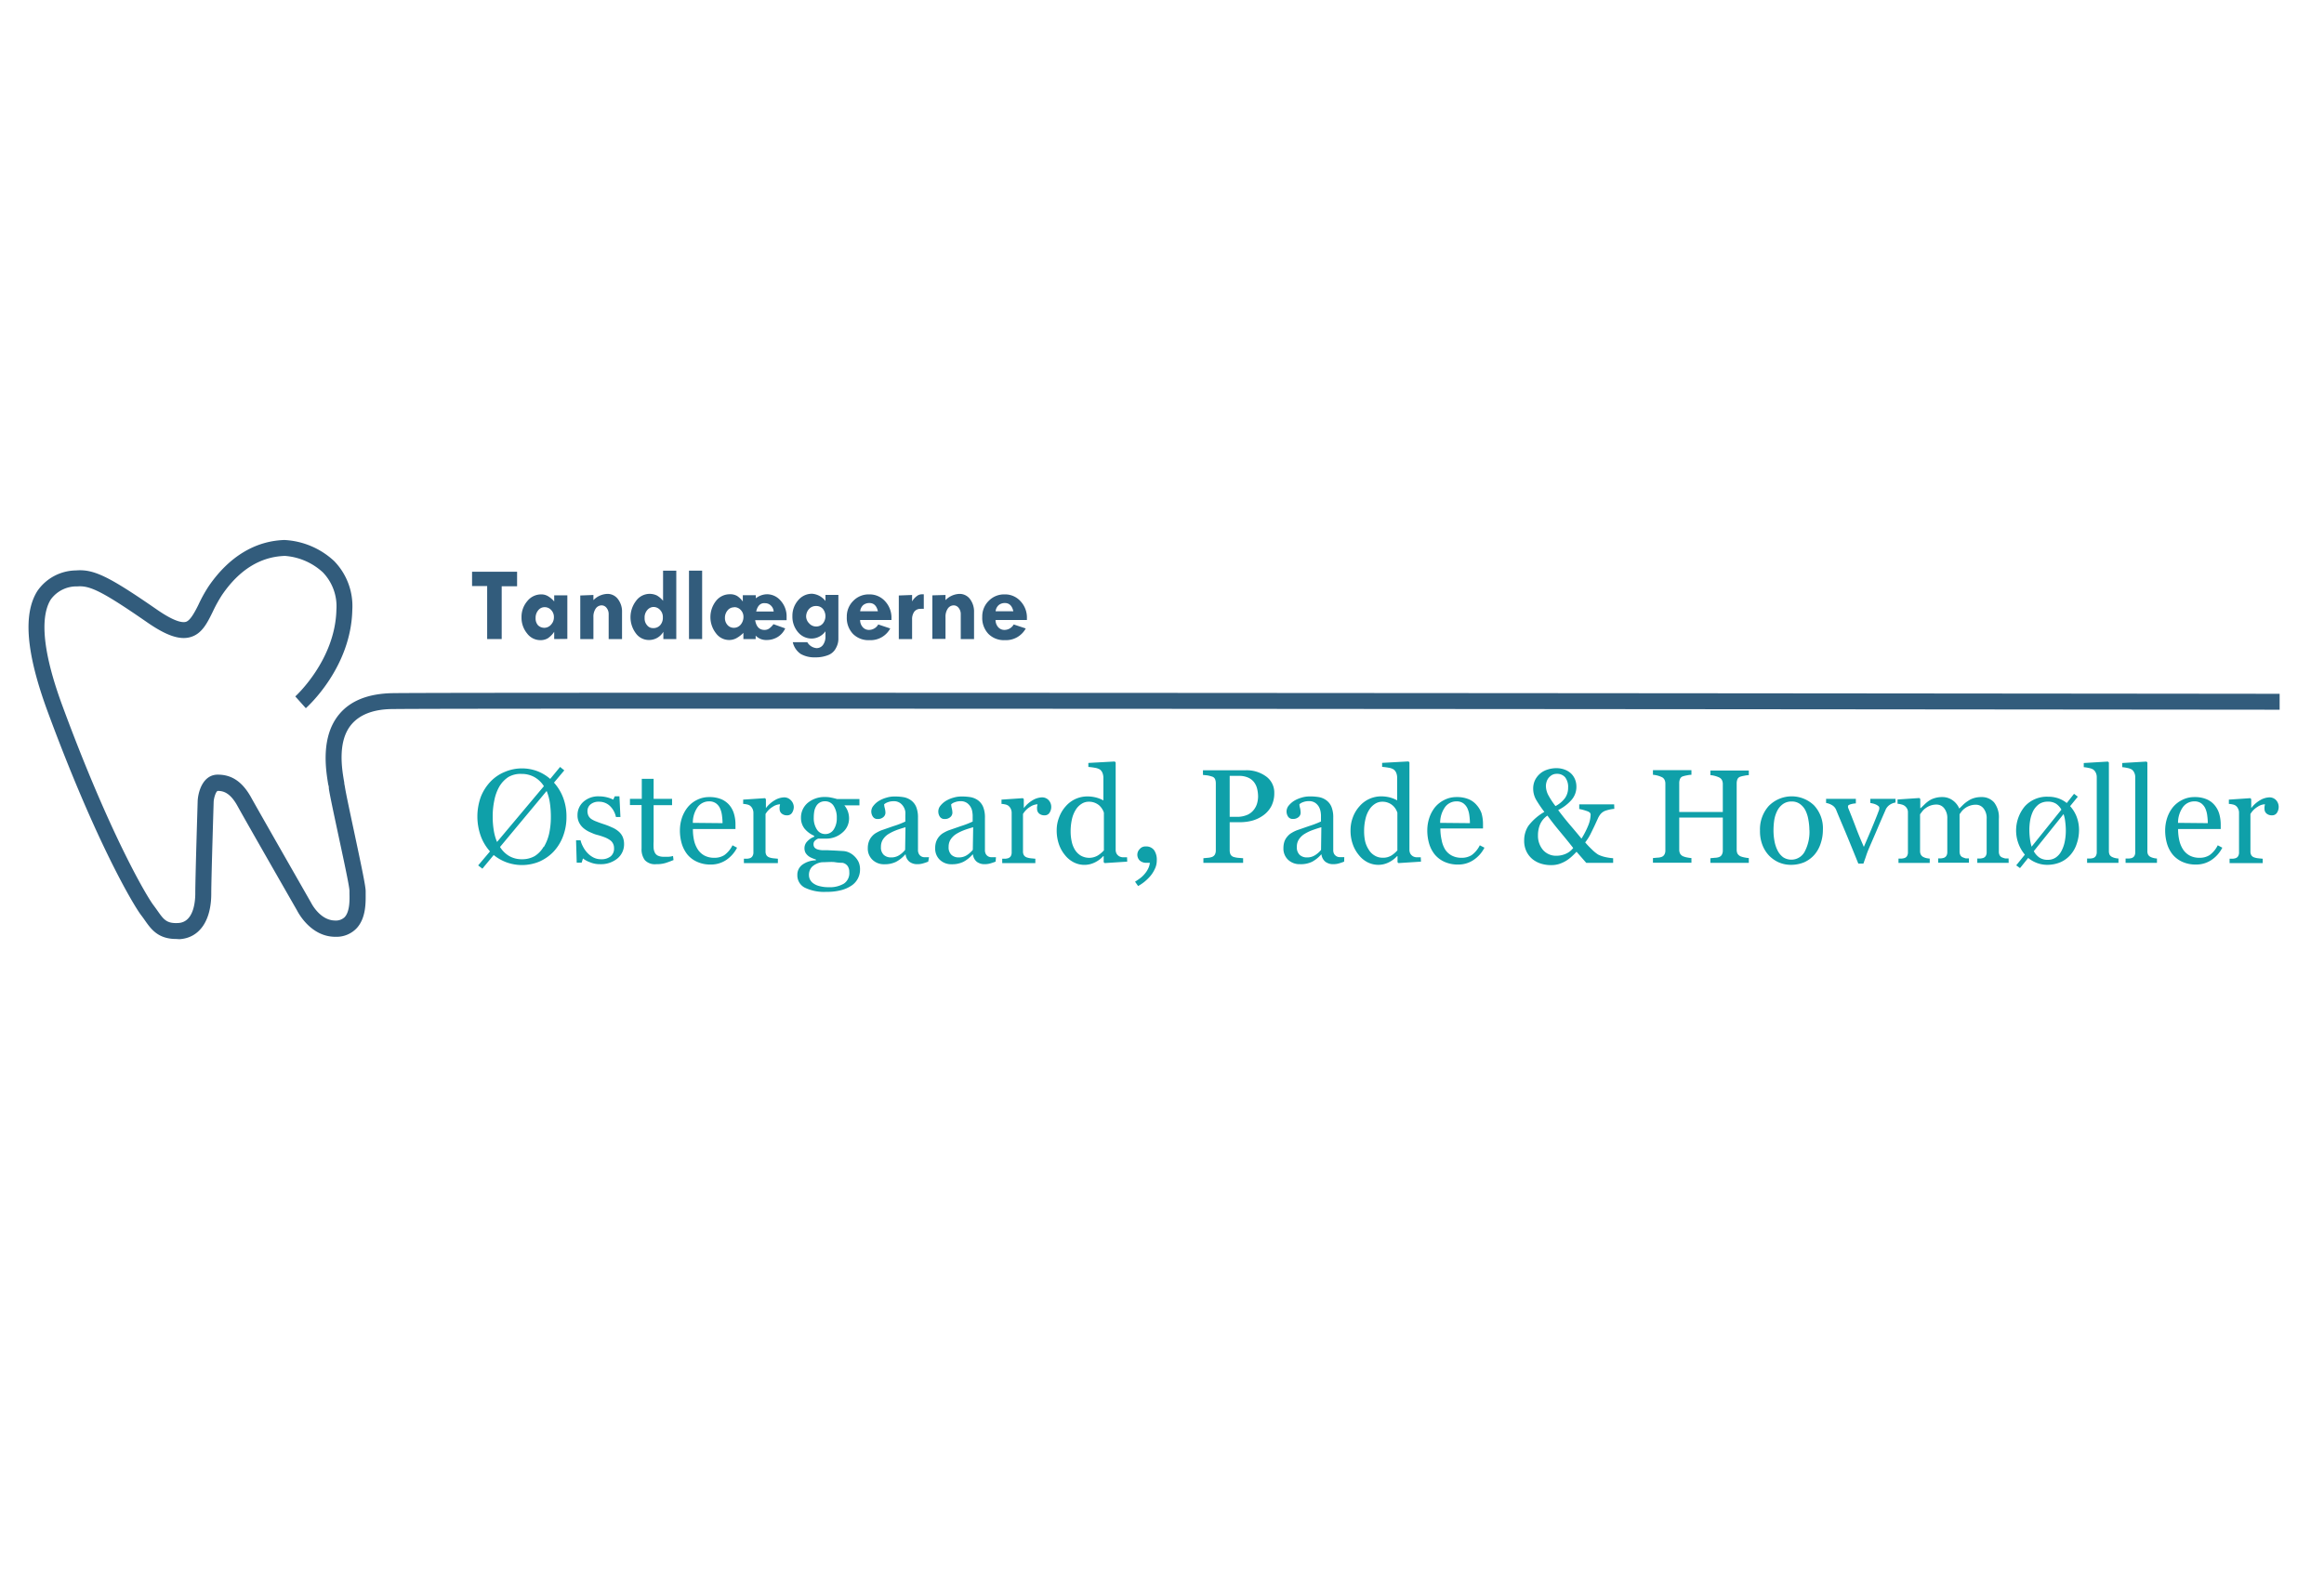 <svg xmlns="http://www.w3.org/2000/svg" viewBox="0 0 320 218"><defs><style>.cls-1{fill:#325c7c;}.cls-2{fill:#0fa0a9;}.cls-3{fill:#fff;opacity:0;}</style></defs><g id="Layer_2" data-name="Layer 2"><g id="Lag_1" data-name="Lag 1"><path class="cls-1" d="M24.25,129.3c-2.5,0-3.46-1.37-4.31-2.58-.16-.23-.33-.47-.51-.7-1-1.31-6.18-9.9-12.89-28.09-2.94-8-3.4-13.4-1.38-16.57a6.55,6.55,0,0,1,5.3-2.81c2.45-.2,4.52.81,11.13,5.38,2.38,1.65,3.49,1.84,4,1.7s1.07-1,1.74-2.37a19.71,19.71,0,0,1,1.42-2.56c2.75-4,6.35-6.22,10.42-6.34A10.85,10.85,0,0,1,46,77.25,8.88,8.88,0,0,1,48.51,84c-.18,7.92-6.14,13.29-6.4,13.52L40.66,95.9c.05-.05,5.5-5,5.66-11.93a6.73,6.73,0,0,0-1.87-5.16,8.64,8.64,0,0,0-5.21-2.26c-3.38.1-6.3,1.91-8.67,5.38a19.41,19.41,0,0,0-1.27,2.3c-.78,1.59-1.52,3.1-3.15,3.52-1.46.38-3.25-.24-5.81-2-6.35-4.4-8-5.13-9.67-5A4.37,4.37,0,0,0,7,82.54c-1.1,1.73-1.72,5.67,1.59,14.64,6.54,17.74,11.65,26.32,12.56,27.49.2.27.39.53.57.79.82,1.16,1.23,1.74,2.85,1.64,2.09-.13,2.32-2.91,2.32-4.1,0-2.17.32-12.33.33-12.76.09-1.35.77-3.57,2.77-3.57s3.46,1.06,4.65,3.25c1,1.81,8.12,14.25,8.19,14.38s1.25,2.46,3.34,2.46h0a1.73,1.73,0,0,0,1.28-.46c.74-.78.69-2.46.67-3.27,0-.14,0-.26,0-.36,0-.61-.91-4.78-1.56-7.82s-1.16-5.42-1.28-6.27c0-.14,0-.31-.08-.52-.33-2-1.09-6.59,1.51-9.71,1.56-1.87,4-2.84,7.34-2.9,10.27-.16,257.34.08,259.84.09v2.19c-2.49,0-249.54-.25-259.79-.09-2.65,0-4.56.76-5.7,2.11-2,2.35-1.3,6.28-1,8,0,.23.07.43.09.59.11.76.69,3.48,1.25,6.1,1.09,5.12,1.61,7.61,1.61,8.28,0,.08,0,.18,0,.3,0,1.1.1,3.4-1.28,4.84A3.81,3.81,0,0,1,46.26,129h-.08c-3.47,0-5.2-3.48-5.28-3.63-.26-.45-7.18-12.52-8.18-14.35s-1.94-2.11-2.72-2.11c-.24,0-.54.87-.58,1.49,0,.07-.33,10.52-.33,12.65,0,3.76-1.64,6.11-4.38,6.28Z"/><path class="cls-1" d="M65,78.73H71.2v2H69.08V88h-2V80.7H65Z"/><path class="cls-1" d="M76.31,88V87h0a3.28,3.28,0,0,1-.86.88,1.94,1.94,0,0,1-1.06.27,2.27,2.27,0,0,1-1.81-.92A3.39,3.39,0,0,1,71.81,85a3.32,3.32,0,0,1,.8-2.23,2.43,2.43,0,0,1,1.89-.92,1.81,1.81,0,0,1,.93.23,3.49,3.49,0,0,1,.88.74v-.84h1.81v6ZM75,83.61a1.1,1.1,0,0,0-.89.43,1.59,1.59,0,0,0-.36,1.07,1.39,1.39,0,0,0,.34,1A1.23,1.23,0,0,0,75.89,86a1.46,1.46,0,0,0,.38-1,1.37,1.37,0,0,0-.38-1A1.19,1.19,0,0,0,75,83.61Z"/><path class="cls-1" d="M81.71,81.93v.71a2.82,2.82,0,0,1,1.93-.86,1.78,1.78,0,0,1,1.44.71,2.81,2.81,0,0,1,.57,1.82V88H83.81V84.6a1.35,1.35,0,0,0-.28-.88.86.86,0,0,0-.7-.36,1,1,0,0,0-.81.45A2,2,0,0,0,81.71,85v3H79.9v-6Z"/><path class="cls-1" d="M91.3,78.58h1.82V88H91.34V87h0a2.29,2.29,0,0,1-2,1.13,2.2,2.2,0,0,1-1.78-.91,3.7,3.7,0,0,1,0-4.45A2.31,2.31,0,0,1,90.45,82a3.19,3.19,0,0,1,.85.73Zm-1.33,5a1.16,1.16,0,0,0-.83.41,1.53,1.53,0,0,0-.38,1.11,1.4,1.4,0,0,0,.34,1,1,1,0,0,0,.82.39,1.23,1.23,0,0,0,1-.42A1.53,1.53,0,0,0,91.27,85a1.4,1.4,0,0,0-.37-1A1.24,1.24,0,0,0,90,83.58Z"/><path class="cls-1" d="M94.87,78.58h1.81V88H94.87Z"/><path class="cls-1" d="M102.36,88v-.85a4.18,4.18,0,0,1-1,.75,2.1,2.1,0,0,1-1,.23,2.24,2.24,0,0,1-1.77-.92,3.61,3.61,0,0,1,0-4.46,2.4,2.4,0,0,1,1.91-.92,1.85,1.85,0,0,1,1,.24,2.91,2.91,0,0,1,.78.76h0v-.87h1.79v.43a2.58,2.58,0,0,1,1.53-.56,2.46,2.46,0,0,1,1.85.84,3.24,3.24,0,0,1,.86,2.07l0,.66h-4.33c.15.89.58,1.34,1.27,1.34a1.09,1.09,0,0,0,.66-.19,2.58,2.58,0,0,0,.59-.6l1.62.58a2.68,2.68,0,0,1-1,1.16,2.86,2.86,0,0,1-1.55.44,2,2,0,0,1-1.52-.6V88Zm-1.28-4.37a1.12,1.12,0,0,0-.9.43,1.56,1.56,0,0,0-.36,1,1.43,1.43,0,0,0,.35,1,1.14,1.14,0,0,0,.89.39A1.21,1.21,0,0,0,102,86a1.64,1.64,0,0,0,.37-1.07A1.33,1.33,0,0,0,102,84,1.19,1.19,0,0,0,101.08,83.61Zm3,.58h2.45a1.23,1.23,0,0,0-.39-.83,1.13,1.13,0,0,0-.8-.32C104.72,83,104.3,83.42,104.13,84.19Z"/><path class="cls-1" d="M113.66,87.64v-.71a2.38,2.38,0,0,1-1.88,1,2.43,2.43,0,0,1-1.9-.88,3.27,3.27,0,0,1-.77-2.21,3.23,3.23,0,0,1,.79-2.18,2.47,2.47,0,0,1,1.91-.9,2.57,2.57,0,0,1,1.85,1v-.84h1.78v6.13a2.58,2.58,0,0,1-.32,1.16,2,2,0,0,1-1.09,1,4.68,4.68,0,0,1-1.78.31,3.82,3.82,0,0,1-2-.47,2.69,2.69,0,0,1-1.09-1.62h2a1.63,1.63,0,0,0,1.28.82,1.08,1.08,0,0,0,.88-.44A1.93,1.93,0,0,0,113.66,87.64ZM111,84.92a1.37,1.37,0,0,0,.41.91,1.27,1.27,0,0,0,1,.44,1.17,1.17,0,0,0,.9-.42,1.61,1.61,0,0,0,0-2,1.18,1.18,0,0,0-.92-.4,1.26,1.26,0,0,0-1,.42A1.55,1.55,0,0,0,111,84.92Z"/><path class="cls-1" d="M122.75,85.38h-4.32a1.48,1.48,0,0,0,.38,1,1.11,1.11,0,0,0,.82.36,1.47,1.47,0,0,0,1.3-.75l1.65.55a3.07,3.07,0,0,1-2.86,1.61,3,3,0,0,1-2.28-.87,3.19,3.19,0,0,1-.84-2.33,3,3,0,0,1,.89-2.21,2.94,2.94,0,0,1,2.19-.89,2.86,2.86,0,0,1,2.19.94,3.32,3.32,0,0,1,.88,2.35Zm-4.31-1.21h2.44c-.17-.75-.56-1.13-1.16-1.13a1.32,1.32,0,0,0-.87.29A1.34,1.34,0,0,0,118.44,84.17Z"/><path class="cls-1" d="M125.59,81.93v.89h0a2.29,2.29,0,0,1,.62-.71,1.13,1.13,0,0,1,.66-.27,1.69,1.69,0,0,1,.33,0v2a2.25,2.25,0,0,0-.44,0,1.06,1.06,0,0,0-.87.39,1.78,1.78,0,0,0-.3,1.1V88h-1.83v-6Z"/><path class="cls-1" d="M130.19,81.93v.71a2.82,2.82,0,0,1,1.93-.86,1.78,1.78,0,0,1,1.44.71,2.86,2.86,0,0,1,.56,1.82V88h-1.83V84.6a1.35,1.35,0,0,0-.28-.88.86.86,0,0,0-.7-.36,1,1,0,0,0-.81.45,2,2,0,0,0-.31,1.17v3h-1.81v-6Z"/><path class="cls-1" d="M141.4,85.38h-4.32a1.48,1.48,0,0,0,.38,1,1.12,1.12,0,0,0,.82.36,1.46,1.46,0,0,0,1.3-.75l1.66.55a3.1,3.1,0,0,1-2.87,1.61,3,3,0,0,1-2.28-.87,3.19,3.19,0,0,1-.84-2.33,3,3,0,0,1,.89-2.21,2.94,2.94,0,0,1,2.19-.89,2.85,2.85,0,0,1,2.19.94,3.28,3.28,0,0,1,.88,2.35Zm-4.31-1.21h2.44c-.17-.75-.56-1.13-1.16-1.13a1.28,1.28,0,0,0-.86.29A1.3,1.3,0,0,0,137.09,84.17Z"/><path class="cls-2" d="M78,112.46a7.43,7.43,0,0,1-.5,2.77,6.39,6.39,0,0,1-1.33,2.1,6.16,6.16,0,0,1-1.94,1.33,6.25,6.25,0,0,1-4.5.08,6.17,6.17,0,0,1-1.75-1l-1.56,1.88-.58-.45,1.63-1.93a6.46,6.46,0,0,1-1.27-2.11,8,8,0,0,1,0-5.39,6.49,6.49,0,0,1,1.34-2.11,5.68,5.68,0,0,1,2-1.35,6,6,0,0,1,2.33-.47,6.09,6.09,0,0,1,2.09.37,5.91,5.91,0,0,1,1.8,1.08l1.36-1.65.58.47-1.42,1.69a6.53,6.53,0,0,1,1.26,2.07A7.26,7.26,0,0,1,78,112.46Zm-3.11-4.2A3.67,3.67,0,0,0,73.57,107a3.57,3.57,0,0,0-1.75-.43A3.31,3.31,0,0,0,70,107a4,4,0,0,0-1.26,1.34,6.19,6.19,0,0,0-.67,1.85,10.74,10.74,0,0,0-.23,2.23,11.63,11.63,0,0,0,.15,1.93,6.78,6.78,0,0,0,.45,1.59Zm0,8.36a6.39,6.39,0,0,0,.73-1.86,10.79,10.79,0,0,0,.23-2.3,13,13,0,0,0-.14-1.93,7.11,7.11,0,0,0-.44-1.61l-6.42,7.71a3.7,3.7,0,0,0,1.25,1.24,3.4,3.4,0,0,0,1.77.45,3.47,3.47,0,0,0,1.75-.43A3.67,3.67,0,0,0,74.84,116.62Z"/><path class="cls-2" d="M85.16,114.48a2.14,2.14,0,0,1,.57.74,2.47,2.47,0,0,1,.2,1,2.52,2.52,0,0,1-.92,2,3.58,3.58,0,0,1-2.39.78,3.49,3.49,0,0,1-1.42-.28,3.41,3.41,0,0,1-.93-.51l-.18.58h-.68l-.09-3.08h.62a3.27,3.27,0,0,0,.31.82,3.83,3.83,0,0,0,.57.85,3.1,3.1,0,0,0,.84.67,2.21,2.21,0,0,0,1.1.27,2,2,0,0,0,1.33-.4,1.37,1.37,0,0,0,.46-1.12,1.33,1.33,0,0,0-.15-.65,1.23,1.23,0,0,0-.43-.48,3.31,3.31,0,0,0-.73-.38c-.29-.11-.61-.22-1-.32s-.59-.2-.94-.35a3.72,3.72,0,0,1-.88-.52,2.43,2.43,0,0,1-.65-.77,2.18,2.18,0,0,1-.25-1.08,2.42,2.42,0,0,1,.81-1.84,3.05,3.05,0,0,1,2.16-.75,4.47,4.47,0,0,1,1.07.13,4,4,0,0,1,.88.32l.21-.46h.64l.14,2.85h-.62A2.93,2.93,0,0,0,84,111a2.14,2.14,0,0,0-1.53-.6,1.7,1.7,0,0,0-1.16.37,1.17,1.17,0,0,0-.42.9,1.51,1.51,0,0,0,.14.67,1.22,1.22,0,0,0,.42.46,3.32,3.32,0,0,0,.68.33c.27.11.61.23,1,.36a9.32,9.32,0,0,1,1.12.44A3.37,3.37,0,0,1,85.16,114.48Z"/><path class="cls-2" d="M92.74,118.43c-.39.16-.76.3-1.11.41a4.22,4.22,0,0,1-1.27.16,1.89,1.89,0,0,1-1.57-.56,2.46,2.46,0,0,1-.45-1.58v-6h-1.6V110h1.63v-2.75H90V110h2.54v.87H90v5a7.88,7.88,0,0,0,0,.93,1.65,1.65,0,0,0,.19.65.91.91,0,0,0,.43.39,1.83,1.83,0,0,0,.77.14l.66,0a2.58,2.58,0,0,0,.62-.11Z"/><path class="cls-2" d="M101.49,116.73a4.53,4.53,0,0,1-1.49,1.69,3.77,3.77,0,0,1-2.15.63,4.36,4.36,0,0,1-1.87-.38,3.67,3.67,0,0,1-1.33-1,4.51,4.51,0,0,1-.78-1.51,6.4,6.4,0,0,1-.25-1.82,5.49,5.49,0,0,1,.27-1.7,4.79,4.79,0,0,1,.81-1.49,3.77,3.77,0,0,1,1.27-1,3.64,3.64,0,0,1,1.7-.39,4.14,4.14,0,0,1,1.66.3,3,3,0,0,1,1.13.84,3.31,3.31,0,0,1,.61,1.18,5.07,5.07,0,0,1,.2,1.49v.59H95.41a7,7,0,0,0,.16,1.58A3.86,3.86,0,0,0,96.1,117a2.57,2.57,0,0,0,.91.82,2.86,2.86,0,0,0,1.35.3,2.48,2.48,0,0,0,1.38-.37,3.68,3.68,0,0,0,1.12-1.35Zm-2-3.38a8.32,8.32,0,0,0-.08-1.07,3.31,3.31,0,0,0-.28-1,1.74,1.74,0,0,0-.56-.67,1.57,1.57,0,0,0-.93-.26,1.94,1.94,0,0,0-1.57.78,3.67,3.67,0,0,0-.67,2.18Z"/><path class="cls-2" d="M109.3,111.1a1.48,1.48,0,0,1-.23.81.76.76,0,0,1-.69.36,1.07,1.07,0,0,1-.77-.26.79.79,0,0,1-.26-.58,2,2,0,0,1,0-.36l.06-.32a2,2,0,0,0-1,.34,2.87,2.87,0,0,0-1,1v5.16a1,1,0,0,0,.12.51.78.78,0,0,0,.38.3,2.39,2.39,0,0,0,.58.13l.62.06v.6h-4.68v-.6l.43,0a1.85,1.85,0,0,0,.38-.07.64.64,0,0,0,.37-.29.91.91,0,0,0,.13-.52v-5.47a1.3,1.3,0,0,0-.13-.54,1.14,1.14,0,0,0-.37-.44,1.19,1.19,0,0,0-.4-.15,2.73,2.73,0,0,0-.51-.07v-.59l3-.2.13.13v1.24h0a4.1,4.1,0,0,1,1.24-1.1,2.66,2.66,0,0,1,1.25-.38,1.24,1.24,0,0,1,.92.37A1.37,1.37,0,0,1,109.3,111.1Z"/><path class="cls-2" d="M117.64,117.9a2.8,2.8,0,0,1,.57.77,2.46,2.46,0,0,1,.21,1.07,2.63,2.63,0,0,1-1.13,2.18,4.59,4.59,0,0,1-1.43.65,7.64,7.64,0,0,1-2.07.24,6.08,6.08,0,0,1-3-.59,1.89,1.89,0,0,1-1-1.72,1.7,1.7,0,0,1,.72-1.45,3.26,3.26,0,0,1,1.83-.58v-.12a4.61,4.61,0,0,1-.55-.2,2,2,0,0,1-.5-.29,1.61,1.61,0,0,1-.38-.44,1.33,1.33,0,0,1-.14-.63,1.32,1.32,0,0,1,.34-.88,2.53,2.53,0,0,1,1-.69v-.13a3.49,3.49,0,0,1-1.34-1,2.36,2.36,0,0,1-.48-1.47,2.63,2.63,0,0,1,.94-2.07,3.6,3.6,0,0,1,2.4-.8,3.71,3.71,0,0,1,.81.08,8,8,0,0,1,.81.2h3.09v.87h-2.08v0a2.69,2.69,0,0,1,.49.85,2.79,2.79,0,0,1,.16.92,2.51,2.51,0,0,1-.94,2,3.31,3.31,0,0,1-2.21.81h-1.09a1.26,1.26,0,0,0-.43.26.61.61,0,0,0-.22.51.66.66,0,0,0,.19.51,1,1,0,0,0,.45.23,2.71,2.71,0,0,0,.61.09c.23,0,.47,0,.72,0l1.08.05,1,.06a2.24,2.24,0,0,1,.83.2A2.54,2.54,0,0,1,117.64,117.9Zm-.7,2.17a1.39,1.39,0,0,0-.23-.82,1.14,1.14,0,0,0-.71-.44c-.17,0-.51,0-1-.08s-1.13,0-1.82,0a2.47,2.47,0,0,0-1.38.64,1.61,1.61,0,0,0-.41,1.14,1.39,1.39,0,0,0,.14.6,1.41,1.41,0,0,0,.46.53,2.4,2.4,0,0,0,.85.38,4.76,4.76,0,0,0,1.29.15,3.76,3.76,0,0,0,2.08-.5A1.74,1.74,0,0,0,116.94,120.07Zm-1.72-7.43a2.93,2.93,0,0,0-.43-1.67,1.36,1.36,0,0,0-1.2-.63,1.37,1.37,0,0,0-.72.18,1.31,1.31,0,0,0-.49.5,2.06,2.06,0,0,0-.26.71,4.91,4.91,0,0,0-.07.86,2.82,2.82,0,0,0,.43,1.63,1.32,1.32,0,0,0,1.13.63,1.35,1.35,0,0,0,1.19-.63A2.77,2.77,0,0,0,115.22,112.64Z"/><path class="cls-2" d="M127.81,118.65c-.28.11-.53.19-.74.25a2.61,2.61,0,0,1-.72.1,1.76,1.76,0,0,1-1.12-.33,1.48,1.48,0,0,1-.53-1h-.06a4.54,4.54,0,0,1-1.25,1,3.51,3.51,0,0,1-1.61.34,2.25,2.25,0,0,1-1.64-.61,2.11,2.11,0,0,1-.65-1.6,2.65,2.65,0,0,1,.15-.92,2.12,2.12,0,0,1,.43-.72,2.21,2.21,0,0,1,.59-.48,5.44,5.44,0,0,1,.69-.34l1.64-.57a12.46,12.46,0,0,0,1.67-.64v-.89a4.5,4.5,0,0,0,0-.45,1.8,1.8,0,0,0-.21-.63,1.75,1.75,0,0,0-.51-.58,1.49,1.49,0,0,0-.93-.25,2.19,2.19,0,0,0-.77.14,1.49,1.49,0,0,0-.5.29,2.31,2.31,0,0,0,.09.53,2.66,2.66,0,0,1,.09.65.8.8,0,0,1-.29.58,1.13,1.13,0,0,1-.78.26.74.74,0,0,1-.66-.32,1.3,1.3,0,0,1-.22-.72,1.26,1.26,0,0,1,.3-.79,2.79,2.79,0,0,1,.76-.67,4.06,4.06,0,0,1,1-.43,3.67,3.67,0,0,1,1.12-.17,7.2,7.2,0,0,1,1.31.1,2.46,2.46,0,0,1,1,.44,2.13,2.13,0,0,1,.7.91,3.83,3.83,0,0,1,.24,1.47c0,.85,0,1.61,0,2.27s0,1.39,0,2.17a1.1,1.1,0,0,0,.13.56.87.87,0,0,0,.8.44h.59Zm-3.13-4.74c-.51.15-1,.3-1.34.44a6.31,6.31,0,0,0-1.07.54,2.46,2.46,0,0,0-.71.73,1.87,1.87,0,0,0-.26,1,1.4,1.4,0,0,0,.39,1.1,1.44,1.44,0,0,0,1,.35,2,2,0,0,0,1.13-.31,3.35,3.35,0,0,0,.81-.73Z"/><path class="cls-2" d="M137.09,118.65c-.29.11-.53.19-.75.25a2.61,2.61,0,0,1-.72.1,1.76,1.76,0,0,1-1.12-.33,1.52,1.52,0,0,1-.53-1h-.06a4.4,4.4,0,0,1-1.25,1,3.48,3.48,0,0,1-1.61.34,2.27,2.27,0,0,1-1.64-.61,2.1,2.1,0,0,1-.64-1.6,2.65,2.65,0,0,1,.14-.92,2.3,2.3,0,0,1,.43-.72,2.21,2.21,0,0,1,.59-.48,4.93,4.93,0,0,1,.7-.34l1.64-.57a12.74,12.74,0,0,0,1.66-.64v-.89a4.5,4.5,0,0,0-.05-.45,1.8,1.8,0,0,0-.21-.63,1.75,1.75,0,0,0-.51-.58,1.49,1.49,0,0,0-.93-.25,2.1,2.1,0,0,0-.76.14,1.31,1.31,0,0,0-.5.29,2.83,2.83,0,0,0,.08.53,2.66,2.66,0,0,1,.09.65.8.8,0,0,1-.29.58,1.11,1.11,0,0,1-.78.26.74.74,0,0,1-.66-.32,1.29,1.29,0,0,1-.21-.72,1.25,1.25,0,0,1,.29-.79,2.94,2.94,0,0,1,.76-.67,4.06,4.06,0,0,1,1-.43,3.72,3.72,0,0,1,1.12-.17,7.39,7.39,0,0,1,1.32.1,2.58,2.58,0,0,1,1,.44,2.19,2.19,0,0,1,.69.91,3.83,3.83,0,0,1,.24,1.47c0,.85,0,1.61,0,2.27s0,1.39,0,2.17a1.11,1.11,0,0,0,.12.56.87.87,0,0,0,.8.44h.6ZM134,113.91c-.51.15-1,.3-1.34.44a6.31,6.31,0,0,0-1.07.54,2.59,2.59,0,0,0-.71.73,1.87,1.87,0,0,0-.26,1,1.4,1.4,0,0,0,.39,1.1,1.45,1.45,0,0,0,1,.35,2,2,0,0,0,1.12-.31,3.6,3.6,0,0,0,.82-.73Z"/><path class="cls-2" d="M144.75,111.1a1.48,1.48,0,0,1-.23.81.76.76,0,0,1-.69.36,1.09,1.09,0,0,1-.77-.26.83.83,0,0,1-.26-.58,2,2,0,0,1,0-.36l.06-.32a2,2,0,0,0-1,.34,2.87,2.87,0,0,0-1,1v5.16a1,1,0,0,0,.12.51.78.78,0,0,0,.38.3,2.51,2.51,0,0,0,.58.13l.62.06v.6H138v-.6l.42,0a1.72,1.72,0,0,0,.38-.07.67.67,0,0,0,.38-.29,1,1,0,0,0,.12-.52v-5.47a1.3,1.3,0,0,0-.13-.54,1.14,1.14,0,0,0-.37-.44,1.11,1.11,0,0,0-.4-.15,2.62,2.62,0,0,0-.5-.07v-.59l2.94-.2.13.13v1.24h0a4.22,4.22,0,0,1,1.24-1.1,2.69,2.69,0,0,1,1.25-.38,1.23,1.23,0,0,1,.92.37A1.37,1.37,0,0,1,144.75,111.1Z"/><path class="cls-2" d="M155.21,118.65l-3.1.2-.14-.12v-.83l-.07,0a3.73,3.73,0,0,1-1.15.86,3.24,3.24,0,0,1-2.87,0,3.64,3.64,0,0,1-1.23-1,4.78,4.78,0,0,1-.84-1.49,5.86,5.86,0,0,1-.31-1.92,4.83,4.83,0,0,1,.34-1.82,4.69,4.69,0,0,1,.91-1.51,4,4,0,0,1,1.34-1,4,4,0,0,1,1.62-.35,5,5,0,0,1,1.22.15,4.62,4.62,0,0,1,1,.4v-3.09a1.83,1.83,0,0,0-.12-.68,1.11,1.11,0,0,0-.35-.48,1.86,1.86,0,0,0-.68-.24,7.92,7.92,0,0,0-.92-.12v-.55l3.63-.2.13.13V117a1.13,1.13,0,0,0,.12.54,1.06,1.06,0,0,0,.36.37,1.14,1.14,0,0,0,.49.14l.6,0ZM152,117.1v-5.18a1.88,1.88,0,0,0-.23-.51,2.32,2.32,0,0,0-.4-.49,2.21,2.21,0,0,0-.61-.37,2.1,2.1,0,0,0-.82-.15,1.81,1.81,0,0,0-1,.28,2.54,2.54,0,0,0-.8.8,4.11,4.11,0,0,0-.53,1.28,7.55,7.55,0,0,0-.19,1.72,6.41,6.41,0,0,0,.14,1.37A3.61,3.61,0,0,0,148,117a2.48,2.48,0,0,0,.8.81,2.35,2.35,0,0,0,2.35,0A3.84,3.84,0,0,0,152,117.1Z"/><path class="cls-2" d="M159.28,118.5a2.59,2.59,0,0,1-.3,1.22,4.07,4.07,0,0,1-.66,1,6.57,6.57,0,0,1-.82.77,6.23,6.23,0,0,1-.79.52l-.42-.6a8.78,8.78,0,0,0,.78-.54,3.53,3.53,0,0,0,.55-.54,3.19,3.19,0,0,0,.46-.69,2.37,2.37,0,0,0,.25-.83h-.46a1.32,1.32,0,0,1-.94-.32,1.11,1.11,0,0,1,0-1.57,1,1,0,0,1,.83-.36,1.34,1.34,0,0,1,1.16.52A2.32,2.32,0,0,1,159.28,118.5Z"/><path class="cls-2" d="M175.46,109.21a3.85,3.85,0,0,1-.39,1.77,3.61,3.61,0,0,1-1.09,1.27,4.78,4.78,0,0,1-1.5.74,6.46,6.46,0,0,1-1.73.23h-1.43v3.86a1.5,1.5,0,0,0,.1.55.73.73,0,0,0,.43.37,3.3,3.3,0,0,0,.57.12l.75.06v.64H165.7v-.64l.62-.06a2.08,2.08,0,0,0,.58-.12.77.77,0,0,0,.39-.34,1.22,1.22,0,0,0,.12-.58v-9.2a1.6,1.6,0,0,0-.09-.56.64.64,0,0,0-.42-.38,4.51,4.51,0,0,0-.68-.17l-.58-.06v-.64h5.82a4.54,4.54,0,0,1,2.89.86A2.73,2.73,0,0,1,175.46,109.21Zm-2.73,2.18a2.57,2.57,0,0,0,.4-.9,3.74,3.74,0,0,0,.1-.83,4.68,4.68,0,0,0-.12-1,2.47,2.47,0,0,0-.42-.93,2.06,2.06,0,0,0-.83-.65,3,3,0,0,0-1.27-.24h-1.27v5.64h.92a3.54,3.54,0,0,0,1.57-.3A2.33,2.33,0,0,0,172.73,111.39Z"/><path class="cls-2" d="M185.08,118.65c-.28.11-.53.19-.74.25a2.66,2.66,0,0,1-.72.1,1.76,1.76,0,0,1-1.12-.33,1.53,1.53,0,0,1-.54-1h-.05a4.54,4.54,0,0,1-1.25,1A3.52,3.52,0,0,1,179,119a2.28,2.28,0,0,1-1.64-.61,2.1,2.1,0,0,1-.64-1.6,2.91,2.91,0,0,1,.14-.92,2.15,2.15,0,0,1,.44-.72,2.06,2.06,0,0,1,.59-.48,4.39,4.39,0,0,1,.69-.34l1.64-.57a13.05,13.05,0,0,0,1.67-.64v-.89a4.5,4.5,0,0,0-.05-.45,2.34,2.34,0,0,0-.21-.63,1.75,1.75,0,0,0-.51-.58,1.49,1.49,0,0,0-.93-.25,2.15,2.15,0,0,0-.77.14,1.4,1.4,0,0,0-.5.29,2.31,2.31,0,0,0,.09.53,3.2,3.2,0,0,1,.08.65.78.78,0,0,1-.28.58,1.14,1.14,0,0,1-.79.26.74.74,0,0,1-.66-.32,1.29,1.29,0,0,1-.21-.72,1.31,1.31,0,0,1,.29-.79,3.12,3.12,0,0,1,.76-.67,4.25,4.25,0,0,1,1-.43,3.78,3.78,0,0,1,1.13-.17,7.2,7.2,0,0,1,1.31.1,2.46,2.46,0,0,1,1,.44,2.13,2.13,0,0,1,.7.91,3.83,3.83,0,0,1,.24,1.47c0,.85,0,1.61,0,2.27s0,1.39,0,2.17a1.11,1.11,0,0,0,.12.56.93.93,0,0,0,.38.35.87.87,0,0,0,.42.09h.6Zm-3.14-4.74c-.51.15-.95.3-1.33.44a6,6,0,0,0-1.07.54,2.46,2.46,0,0,0-.71.73,1.79,1.79,0,0,0-.26,1,1.4,1.4,0,0,0,.39,1.1,1.44,1.44,0,0,0,1,.35,2,2,0,0,0,1.12-.31,3.22,3.22,0,0,0,.82-.73Z"/><path class="cls-2" d="M195.66,118.65l-3.1.2-.13-.12v-.83l-.07,0a3.77,3.77,0,0,1-1.16.86,3.17,3.17,0,0,1-1.41.33,3.29,3.29,0,0,1-1.46-.34,3.61,3.61,0,0,1-1.22-1,4.78,4.78,0,0,1-.84-1.49,5.6,5.6,0,0,1-.31-1.92,5,5,0,0,1,.33-1.82,4.71,4.71,0,0,1,.92-1.51,3.89,3.89,0,0,1,1.34-1,4,4,0,0,1,1.62-.35,4.89,4.89,0,0,1,1.21.15,4.71,4.71,0,0,1,1,.4v-3.09a1.83,1.83,0,0,0-.12-.68,1.13,1.13,0,0,0-.36-.48,1.74,1.74,0,0,0-.67-.24,8.54,8.54,0,0,0-.92-.12v-.55l3.63-.2.13.13V117a1.13,1.13,0,0,0,.12.54,1,1,0,0,0,.36.37,1.1,1.1,0,0,0,.49.14l.59,0Zm-3.25-1.55v-5.18a2.25,2.25,0,0,0-.23-.51,2.1,2.1,0,0,0-.41-.49,2,2,0,0,0-.61-.37,2,2,0,0,0-.81-.15,1.81,1.81,0,0,0-1,.28,2.54,2.54,0,0,0-.8.8,3.89,3.89,0,0,0-.53,1.28,7,7,0,0,0-.19,1.72,6.41,6.41,0,0,0,.14,1.37,3.61,3.61,0,0,0,.49,1.14,2.3,2.3,0,0,0,.8.81,2.07,2.07,0,0,0,1.16.31,2.11,2.11,0,0,0,1.19-.32A3.84,3.84,0,0,0,192.41,117.1Z"/><path class="cls-2" d="M204.4,116.73a4.47,4.47,0,0,1-1.5,1.69,3.72,3.72,0,0,1-2.14.63,4.41,4.41,0,0,1-1.88-.38,3.72,3.72,0,0,1-1.32-1,4.34,4.34,0,0,1-.78-1.51,6.4,6.4,0,0,1-.25-1.82,5.49,5.49,0,0,1,.27-1.7,4.76,4.76,0,0,1,.8-1.49,3.91,3.91,0,0,1,1.28-1,3.64,3.64,0,0,1,1.7-.39,4.14,4.14,0,0,1,1.66.3,2.91,2.91,0,0,1,1.12.84A3.33,3.33,0,0,1,204,112a5.42,5.42,0,0,1,.2,1.49v.59h-5.87a7,7,0,0,0,.17,1.58A3.86,3.86,0,0,0,199,117a2.48,2.48,0,0,0,.91.82,2.86,2.86,0,0,0,1.35.3,2.5,2.5,0,0,0,1.38-.37,3.68,3.68,0,0,0,1.12-1.35Zm-2-3.38a8.32,8.32,0,0,0-.08-1.07,3.31,3.31,0,0,0-.28-1,1.83,1.83,0,0,0-.56-.67,1.57,1.57,0,0,0-.93-.26,1.94,1.94,0,0,0-1.57.78,3.74,3.74,0,0,0-.68,2.18Z"/><path class="cls-2" d="M222.28,111.38a5.06,5.06,0,0,0-1.07.21,1.63,1.63,0,0,0-.83.52,2.76,2.76,0,0,0-.38.64c-.13.28-.28.62-.46,1s-.37.76-.55,1.13a6.79,6.79,0,0,1-.72,1.12,12,12,0,0,0,.88.93,5.36,5.36,0,0,0,.89.74,4.11,4.11,0,0,0,1,.35,7,7,0,0,0,1.08.16v.64h-3.7l-1.34-1.53c-.2.21-.42.44-.68.67a5.06,5.06,0,0,1-.8.6,4.85,4.85,0,0,1-.94.42,3.73,3.73,0,0,1-1.11.15,4.63,4.63,0,0,1-1.32-.19,3.61,3.61,0,0,1-1.2-.62,3.19,3.19,0,0,1-.84-1.06,3.33,3.33,0,0,1-.32-1.54,3.61,3.61,0,0,1,.58-2,7.39,7.39,0,0,1,2.2-1.92,17.1,17.1,0,0,1-1.13-1.66,3.09,3.09,0,0,1-.41-1.57,2.68,2.68,0,0,1,.25-1.14,2.88,2.88,0,0,1,.7-.9,2.84,2.84,0,0,1,1-.55,3.88,3.88,0,0,1,1.21-.2,3.26,3.26,0,0,1,1.26.23,2.49,2.49,0,0,1,.89.6,2.36,2.36,0,0,1,.48.79,2.59,2.59,0,0,1,.16.9,2.72,2.72,0,0,1-.67,1.85,6,6,0,0,1-1.84,1.4c.57.76,1.12,1.45,1.66,2.08s1.05,1.24,1.55,1.85a11.16,11.16,0,0,0,.93-1.81,4.26,4.26,0,0,0,.33-1.5q0-.29-.42-.45a7.1,7.1,0,0,0-1.15-.32v-.64h4.81Zm-5.66,5.39c-.55-.71-1.18-1.48-1.88-2.32s-1.25-1.56-1.67-2.14a2.86,2.86,0,0,0-1,1.18,3.83,3.83,0,0,0-.3,1.55,3,3,0,0,0,.69,2,2.38,2.38,0,0,0,1.87.8,3.16,3.16,0,0,0,1.29-.28A2.53,2.53,0,0,0,216.62,116.77Zm-.7-8.31a2.17,2.17,0,0,0-.4-1.41,1.42,1.42,0,0,0-1.15-.49,1.31,1.31,0,0,0-.69.17,1.81,1.81,0,0,0-.48.43,1.68,1.68,0,0,0-.26.54,2.13,2.13,0,0,0-.08.51,2.8,2.8,0,0,0,.32,1.26,11,11,0,0,0,1,1.53,3.84,3.84,0,0,0,1.33-1.13A2.46,2.46,0,0,0,215.92,108.46Z"/><path class="cls-2" d="M240.8,118.82h-5.29v-.64l.62-.06a1.82,1.82,0,0,0,.57-.1.72.72,0,0,0,.39-.33,1.2,1.2,0,0,0,.13-.57v-4.54h-6V117a1.19,1.19,0,0,0,.11.53.9.9,0,0,0,.41.38,2.83,2.83,0,0,0,.54.16,5.4,5.4,0,0,0,.62.09v.64h-5.3v-.64l.63-.06a1.74,1.74,0,0,0,.56-.1.72.72,0,0,0,.39-.33,1.09,1.09,0,0,0,.13-.57v-9.2a1.18,1.18,0,0,0-.12-.53.77.77,0,0,0-.4-.37,3.5,3.5,0,0,0-1.19-.31v-.64h5.3v.64a3.19,3.19,0,0,0-.62.08,3.58,3.58,0,0,0-.54.13.62.62,0,0,0-.41.36,1.42,1.42,0,0,0-.11.55v4h6v-3.86a1.18,1.18,0,0,0-.12-.53.81.81,0,0,0-.4-.37,3.35,3.35,0,0,0-.59-.21,3.11,3.11,0,0,0-.6-.1v-.64h5.29v.64a3.1,3.1,0,0,0-.61.08,3.47,3.47,0,0,0-.55.13.65.65,0,0,0-.41.36,1.63,1.63,0,0,0-.1.55V117a1.35,1.35,0,0,0,.1.53,1,1,0,0,0,.41.38,3,3,0,0,0,.55.16,5.29,5.29,0,0,0,.61.09Z"/><path class="cls-2" d="M251,114.3a5.75,5.75,0,0,1-.3,1.83,4.47,4.47,0,0,1-.84,1.54,4.11,4.11,0,0,1-1.44,1.07,4.71,4.71,0,0,1-1.84.35,4.2,4.2,0,0,1-1.61-.32,4.33,4.33,0,0,1-1.36-.93,4.4,4.4,0,0,1-.93-1.47,5.25,5.25,0,0,1-.34-2,4.81,4.81,0,0,1,1.21-3.39,4.43,4.43,0,0,1,6.24-.07A4.63,4.63,0,0,1,251,114.3Zm-1.86,0a8.13,8.13,0,0,0-.14-1.43,4.52,4.52,0,0,0-.4-1.27,2.45,2.45,0,0,0-.76-.89,1.86,1.86,0,0,0-1.14-.34,2,2,0,0,0-1.18.34,2.51,2.51,0,0,0-.8.93,4.37,4.37,0,0,0-.41,1.25,9.22,9.22,0,0,0-.11,1.36,8,8,0,0,0,.14,1.6,4.63,4.63,0,0,0,.44,1.3,2.58,2.58,0,0,0,.77.91,2.08,2.08,0,0,0,2.93-.76A5.8,5.8,0,0,0,249.15,114.32Z"/><path class="cls-2" d="M261,110.51a2,2,0,0,0-.76.29,1.61,1.61,0,0,0-.63.77c-.35.81-.72,1.64-1.09,2.52s-.77,1.78-1.18,2.74c-.12.28-.25.6-.38,1s-.26.74-.38,1.09h-.7c-.57-1.41-1.09-2.69-1.57-3.85s-1-2.35-1.49-3.56a1.35,1.35,0,0,0-.58-.65,2.35,2.35,0,0,0-.8-.29V110h4.1v.63a2.87,2.87,0,0,0-.68.11c-.27.07-.4.16-.4.28a.43.43,0,0,0,0,.14c0,.08.06.16.09.26.25.61.59,1.46,1,2.55s.81,2,1.09,2.65l.82-1.92c.32-.76.68-1.62,1.05-2.57l.17-.45a1.07,1.07,0,0,0,.09-.43.34.34,0,0,0-.15-.27,1.55,1.55,0,0,0-.36-.21,2.32,2.32,0,0,0-.4-.13l-.33-.07V110H261Z"/><path class="cls-2" d="M276.58,118.82h-4.32v-.6l.42,0a2,2,0,0,0,.38-.07.68.68,0,0,0,.37-.29,1,1,0,0,0,.12-.52v-4.58a2.15,2.15,0,0,0-.43-1.44,1.33,1.33,0,0,0-1.06-.51,2.49,2.49,0,0,0-.83.14,2.43,2.43,0,0,0-.71.38,2.15,2.15,0,0,0-.43.42c-.12.16-.21.28-.27.38v5.12a1.07,1.07,0,0,0,.11.51.65.65,0,0,0,.37.31,2.36,2.36,0,0,0,.37.13,3.62,3.62,0,0,0,.44,0v.6h-4.23v-.6l.4,0a1.91,1.91,0,0,0,.36-.07.68.68,0,0,0,.37-.29,1,1,0,0,0,.12-.52v-4.58a2.15,2.15,0,0,0-.43-1.44,1.33,1.33,0,0,0-1.06-.51,2.49,2.49,0,0,0-.83.14,2.58,2.58,0,0,0-.71.39,2,2,0,0,0-.44.44c-.13.16-.22.29-.28.37v5.08a1,1,0,0,0,.13.51.81.81,0,0,0,.38.32,1.71,1.71,0,0,0,.38.13,2.92,2.92,0,0,0,.44.06v.6h-4.3v-.6l.43,0a2,2,0,0,0,.38-.07.64.64,0,0,0,.37-.29,1,1,0,0,0,.12-.52v-5.5a1,1,0,0,0-.13-.52,1.21,1.21,0,0,0-.36-.39,1.36,1.36,0,0,0-.42-.17,2.27,2.27,0,0,0-.52-.09v-.59l3-.2.13.13v1.26h.06l.55-.53a4,4,0,0,1,.6-.49,2.76,2.76,0,0,1,.79-.36,3.31,3.31,0,0,1,1-.14,2.39,2.39,0,0,1,1.48.46,2.66,2.66,0,0,1,.89,1.12l.57-.56a4.35,4.35,0,0,1,.65-.5,2.83,2.83,0,0,1,.8-.38,3.33,3.33,0,0,1,1-.14,2.24,2.24,0,0,1,1.77.73,3.33,3.33,0,0,1,.66,2.27v4.5a1,1,0,0,0,.11.51.66.66,0,0,0,.36.31,2.41,2.41,0,0,0,.41.13l.46,0Z"/><path class="cls-2" d="M286.27,114.3a5.75,5.75,0,0,1-.3,1.83,4.31,4.31,0,0,1-.84,1.54,3.94,3.94,0,0,1-1.44,1.07,4.71,4.71,0,0,1-1.84.35,4,4,0,0,1-1.36-.25,4.15,4.15,0,0,1-1.22-.7l-.74.92-.39.48-.52-.38,1.19-1.47a5.2,5.2,0,0,1,0-6.66,4.1,4.1,0,0,1,3.17-1.32,4.29,4.29,0,0,1,1.43.22,3.94,3.94,0,0,1,1.17.65l1-1.27.52.4-1.06,1.3a4.6,4.6,0,0,1,.9,1.46A5.17,5.17,0,0,1,286.27,114.3Zm-2.43-2.81a2.39,2.39,0,0,0-.73-.81,2,2,0,0,0-1.14-.29,2.09,2.09,0,0,0-1.22.35,2.82,2.82,0,0,0-.79.92,4.71,4.71,0,0,0-.41,1.25,8.07,8.07,0,0,0-.12,1.36,9.87,9.87,0,0,0,.08,1.22,6.66,6.66,0,0,0,.23,1.1Zm0,5.71a4.72,4.72,0,0,0,.46-1.29,7.67,7.67,0,0,0,.15-1.59,8.89,8.89,0,0,0-.08-1.15,4.81,4.81,0,0,0-.23-1.07l-4.1,5.11a2.49,2.49,0,0,0,.76.87,2,2,0,0,0,1.17.32,1.92,1.92,0,0,0,1.1-.32A2.43,2.43,0,0,0,283.84,117.2Z"/><path class="cls-2" d="M291.7,118.82h-4.32v-.6l.44,0a1.78,1.78,0,0,0,.38-.06.67.67,0,0,0,.38-.29,1,1,0,0,0,.13-.52V107a1.4,1.4,0,0,0-.14-.61,1.16,1.16,0,0,0-.37-.44,1.86,1.86,0,0,0-.59-.2,5.25,5.25,0,0,0-.69-.11v-.57l3.33-.2.13.13V117.2a1.14,1.14,0,0,0,.11.52.85.85,0,0,0,.38.31,2,2,0,0,0,.39.13,2.75,2.75,0,0,0,.44.06Z"/><path class="cls-2" d="M297,118.82h-4.32v-.6l.44,0a1.78,1.78,0,0,0,.39-.06.7.7,0,0,0,.38-.29,1,1,0,0,0,.12-.52V107a1.4,1.4,0,0,0-.14-.61,1.06,1.06,0,0,0-.36-.44,2,2,0,0,0-.59-.2,5.11,5.11,0,0,0-.7-.11v-.57l3.34-.2.12.13V117.2a1,1,0,0,0,.12.52.8.8,0,0,0,.38.31,2,2,0,0,0,.39.13,2.62,2.62,0,0,0,.43.06Z"/><path class="cls-2" d="M306,116.73a4.53,4.53,0,0,1-1.49,1.69,3.77,3.77,0,0,1-2.15.63,4.41,4.41,0,0,1-1.88-.38,3.72,3.72,0,0,1-1.32-1,4.34,4.34,0,0,1-.78-1.51,6.4,6.4,0,0,1-.25-1.82,5.49,5.49,0,0,1,.27-1.7,4.76,4.76,0,0,1,.8-1.49,3.91,3.91,0,0,1,1.28-1,3.64,3.64,0,0,1,1.7-.39,4.14,4.14,0,0,1,1.66.3,2.91,2.91,0,0,1,1.12.84,3.33,3.33,0,0,1,.62,1.18,5.42,5.42,0,0,1,.2,1.49v.59h-5.87a7,7,0,0,0,.17,1.58,3.86,3.86,0,0,0,.53,1.26,2.57,2.57,0,0,0,.91.82,2.86,2.86,0,0,0,1.35.3,2.5,2.5,0,0,0,1.38-.37,3.68,3.68,0,0,0,1.12-1.35Zm-2-3.38a8.32,8.32,0,0,0-.08-1.07,3.31,3.31,0,0,0-.28-1,1.83,1.83,0,0,0-.56-.67,1.57,1.57,0,0,0-.93-.26,1.94,1.94,0,0,0-1.57.78,3.74,3.74,0,0,0-.68,2.18Z"/><path class="cls-2" d="M313.76,111.1a1.48,1.48,0,0,1-.23.81.76.76,0,0,1-.69.36,1.07,1.07,0,0,1-.77-.26.79.79,0,0,1-.26-.58,2,2,0,0,1,0-.36l.06-.32a1.92,1.92,0,0,0-1,.34,2.87,2.87,0,0,0-1,1v5.16a1,1,0,0,0,.12.51.73.73,0,0,0,.38.3,2.39,2.39,0,0,0,.58.13l.61.06v.6H307v-.6l.43,0a1.85,1.85,0,0,0,.38-.07.64.64,0,0,0,.37-.29,1,1,0,0,0,.12-.52v-5.47a1.16,1.16,0,0,0-.13-.54,1,1,0,0,0-.36-.44,1.19,1.19,0,0,0-.4-.15,2.73,2.73,0,0,0-.51-.07v-.59l2.95-.2.13.13v1.24h0a4.1,4.1,0,0,1,1.24-1.1,2.66,2.66,0,0,1,1.25-.38,1.24,1.24,0,0,1,.92.37A1.37,1.37,0,0,1,313.76,111.1Z"/><rect class="cls-3" width="320" height="218"/></g></g></svg>